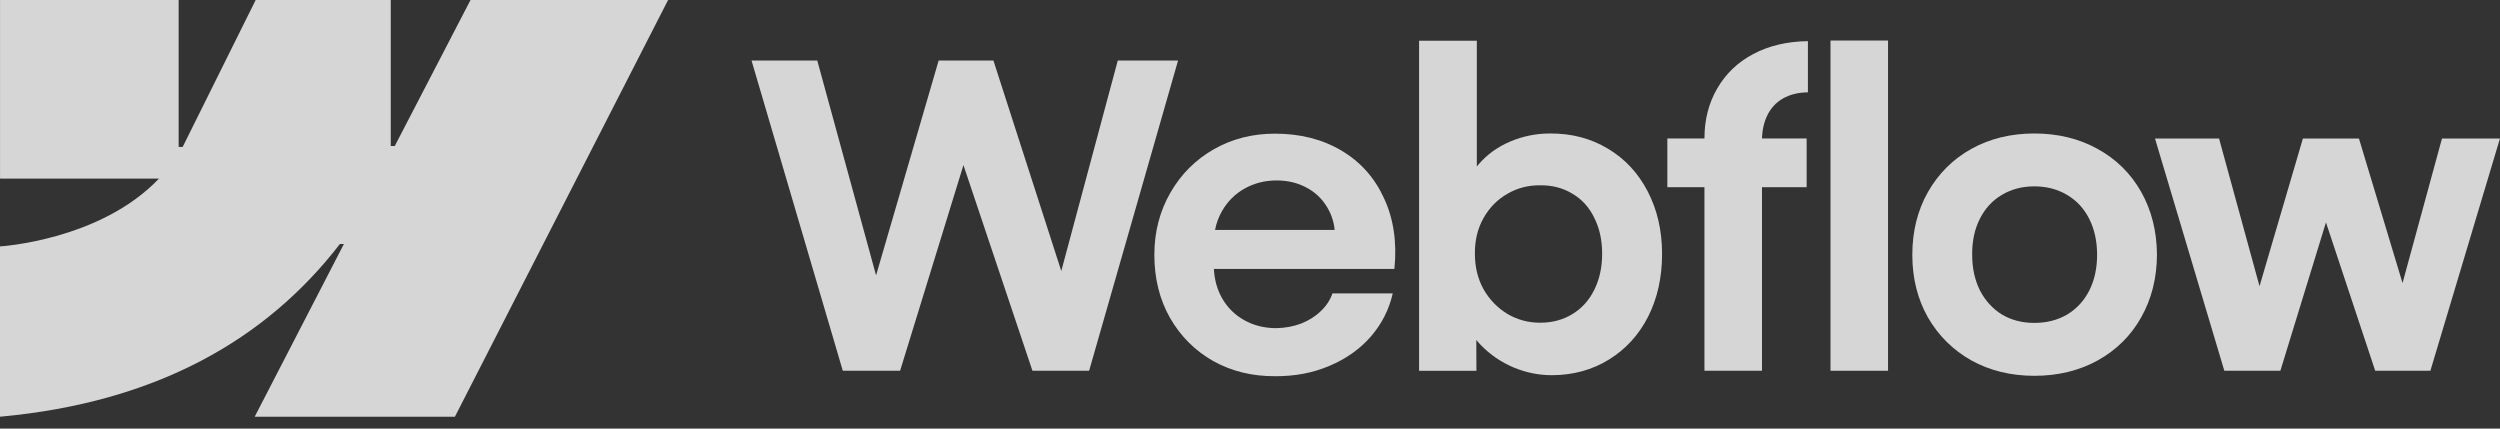 <svg width="140" height="24" viewBox="0 0 140 24" fill="none" xmlns="http://www.w3.org/2000/svg">
<rect x="0" y="0" width="140" height="24" fill="#333333" stroke="none"/>
<path fill-rule="evenodd" clip-rule="evenodd" d="M37.413 0L25.475 23.336H14.263L19.258 13.665H19.033C14.912 19.015 8.762 22.537 0 23.336V13.799C0 13.799 5.605 13.467 8.9 10.003H0.002V0H10.005V8.227H10.23L14.318 0H21.882V8.176H22.107L26.349 0H37.413Z" fill="white" fill-opacity="0.8"/>
<path d="M102.508 20.762H105.73V2.27H102.508V20.762Z" fill="white" fill-opacity="0.8"/>
<path fill-rule="evenodd" clip-rule="evenodd" d="M84.754 20.574C85.455 20.866 86.167 21.01 86.891 21.01C88.087 21.01 89.156 20.718 90.101 20.136C91.044 19.554 91.776 18.751 92.297 17.729C92.816 16.699 93.076 15.529 93.076 14.225C93.076 12.918 92.808 11.751 92.273 10.721C91.739 9.691 90.995 8.892 90.042 8.325C89.091 7.751 88.008 7.467 86.796 7.475C86.025 7.475 85.285 7.625 84.579 7.923C83.87 8.223 83.281 8.647 82.809 9.197C82.773 9.239 82.738 9.282 82.702 9.324V2.282H79.469V20.763H82.679L82.673 19.037C82.756 19.139 82.844 19.238 82.939 19.335C83.448 19.861 84.054 20.274 84.754 20.574ZM88.057 17.588C87.53 17.91 86.928 18.072 86.252 18.072C85.583 18.072 84.969 17.906 84.411 17.577C83.853 17.237 83.409 16.778 83.077 16.196C82.756 15.614 82.594 14.953 82.594 14.213C82.586 13.473 82.744 12.812 83.066 12.23C83.395 11.64 83.841 11.184 84.399 10.861C84.957 10.531 85.575 10.369 86.252 10.377C86.928 10.369 87.53 10.527 88.057 10.849C88.592 11.162 89 11.616 89.284 12.206C89.576 12.788 89.72 13.457 89.72 14.213C89.72 14.968 89.574 15.637 89.284 16.219C89.002 16.801 88.594 17.257 88.057 17.588Z" fill="white" fill-opacity="0.8"/>
<path d="M42.086 3.391H45.767L49.06 15.42L52.564 3.391H55.632L59.432 15.177L62.595 3.391H65.971L60.991 20.761H57.816L53.953 9.246L50.406 20.761H47.196L42.086 3.391Z" fill="white" fill-opacity="0.8"/>
<path fill-rule="evenodd" clip-rule="evenodd" d="M71.408 21.067C70.125 21.075 68.969 20.791 67.937 20.217C66.915 19.635 66.109 18.828 65.519 17.798C64.936 16.768 64.644 15.592 64.644 14.27C64.644 12.988 64.944 11.828 65.542 10.79C66.14 9.752 66.951 8.941 67.973 8.359C68.995 7.777 70.137 7.485 71.396 7.485C72.813 7.485 74.052 7.799 75.113 8.428C76.182 9.058 76.981 9.952 77.508 11.108C78.043 12.256 78.236 13.574 78.086 15.062H67.979C68.007 15.653 68.154 16.192 68.423 16.677C68.723 17.212 69.139 17.628 69.674 17.928C70.208 18.228 70.806 18.376 71.467 18.376C71.97 18.368 72.438 18.281 72.872 18.116C73.304 17.942 73.671 17.711 73.969 17.419C74.276 17.127 74.492 16.798 74.618 16.429H77.994C77.788 17.334 77.38 18.139 76.766 18.848C76.153 19.548 75.381 20.095 74.454 20.487C73.525 20.882 72.509 21.075 71.408 21.067ZM68.435 11.816C68.245 12.146 68.115 12.499 68.042 12.877H74.742C74.693 12.398 74.545 11.962 74.298 11.567C74.014 11.104 73.629 10.745 73.142 10.494C72.655 10.234 72.104 10.105 71.491 10.105C70.838 10.105 70.244 10.255 69.709 10.553C69.172 10.851 68.748 11.273 68.435 11.816Z" fill="white" fill-opacity="0.8"/>
<path d="M95.449 7.757C95.449 6.703 95.689 5.766 96.169 4.947C96.648 4.121 97.321 3.48 98.187 3.024C99.061 2.56 100.079 2.319 101.243 2.304V5.17C100.701 5.178 100.237 5.293 99.85 5.512C99.474 5.725 99.181 6.035 98.976 6.445C98.789 6.822 98.686 7.258 98.672 7.755H101.172V10.482H98.671V20.761H95.449V10.482H93.371V7.755H95.449V7.757Z" fill="white" fill-opacity="0.8"/>
<path fill-rule="evenodd" clip-rule="evenodd" d="M113.922 21.045C112.608 21.045 111.432 20.757 110.395 20.183C109.365 19.601 108.554 18.797 107.964 17.776C107.382 16.746 107.09 15.578 107.09 14.271C107.09 12.957 107.382 11.786 107.964 10.756C108.554 9.718 109.365 8.911 110.395 8.337C111.432 7.763 112.608 7.475 113.922 7.475C115.244 7.475 116.424 7.763 117.462 8.337C118.507 8.911 119.322 9.714 119.904 10.744C120.486 11.774 120.782 12.95 120.79 14.271C120.782 15.578 120.486 16.746 119.904 17.776C119.33 18.797 118.519 19.601 117.474 20.183C116.428 20.759 115.244 21.045 113.922 21.045ZM113.922 18.083C114.615 18.083 115.228 17.925 115.763 17.612C116.298 17.29 116.71 16.84 117.002 16.266C117.294 15.684 117.438 15.019 117.438 14.271C117.438 13.516 117.292 12.847 117.002 12.265C116.71 11.683 116.298 11.235 115.763 10.919C115.228 10.598 114.615 10.436 113.922 10.436C113.238 10.436 112.628 10.598 112.093 10.919C111.566 11.235 111.156 11.683 110.866 12.265C110.574 12.847 110.434 13.516 110.442 14.271C110.442 15.019 110.588 15.684 110.878 16.266C111.178 16.84 111.586 17.288 112.105 17.612C112.632 17.925 113.238 18.083 113.922 18.083Z" fill="white" fill-opacity="0.8"/>
<path d="M124.267 7.757H120.68L124.562 20.761H127.701L130.254 12.454L133.011 20.761H136.102L139.997 7.757H136.751L134.542 15.852L132.101 7.757H128.962L126.533 16.029L124.267 7.757Z" fill="white" fill-opacity="0.8"/>
</svg>
